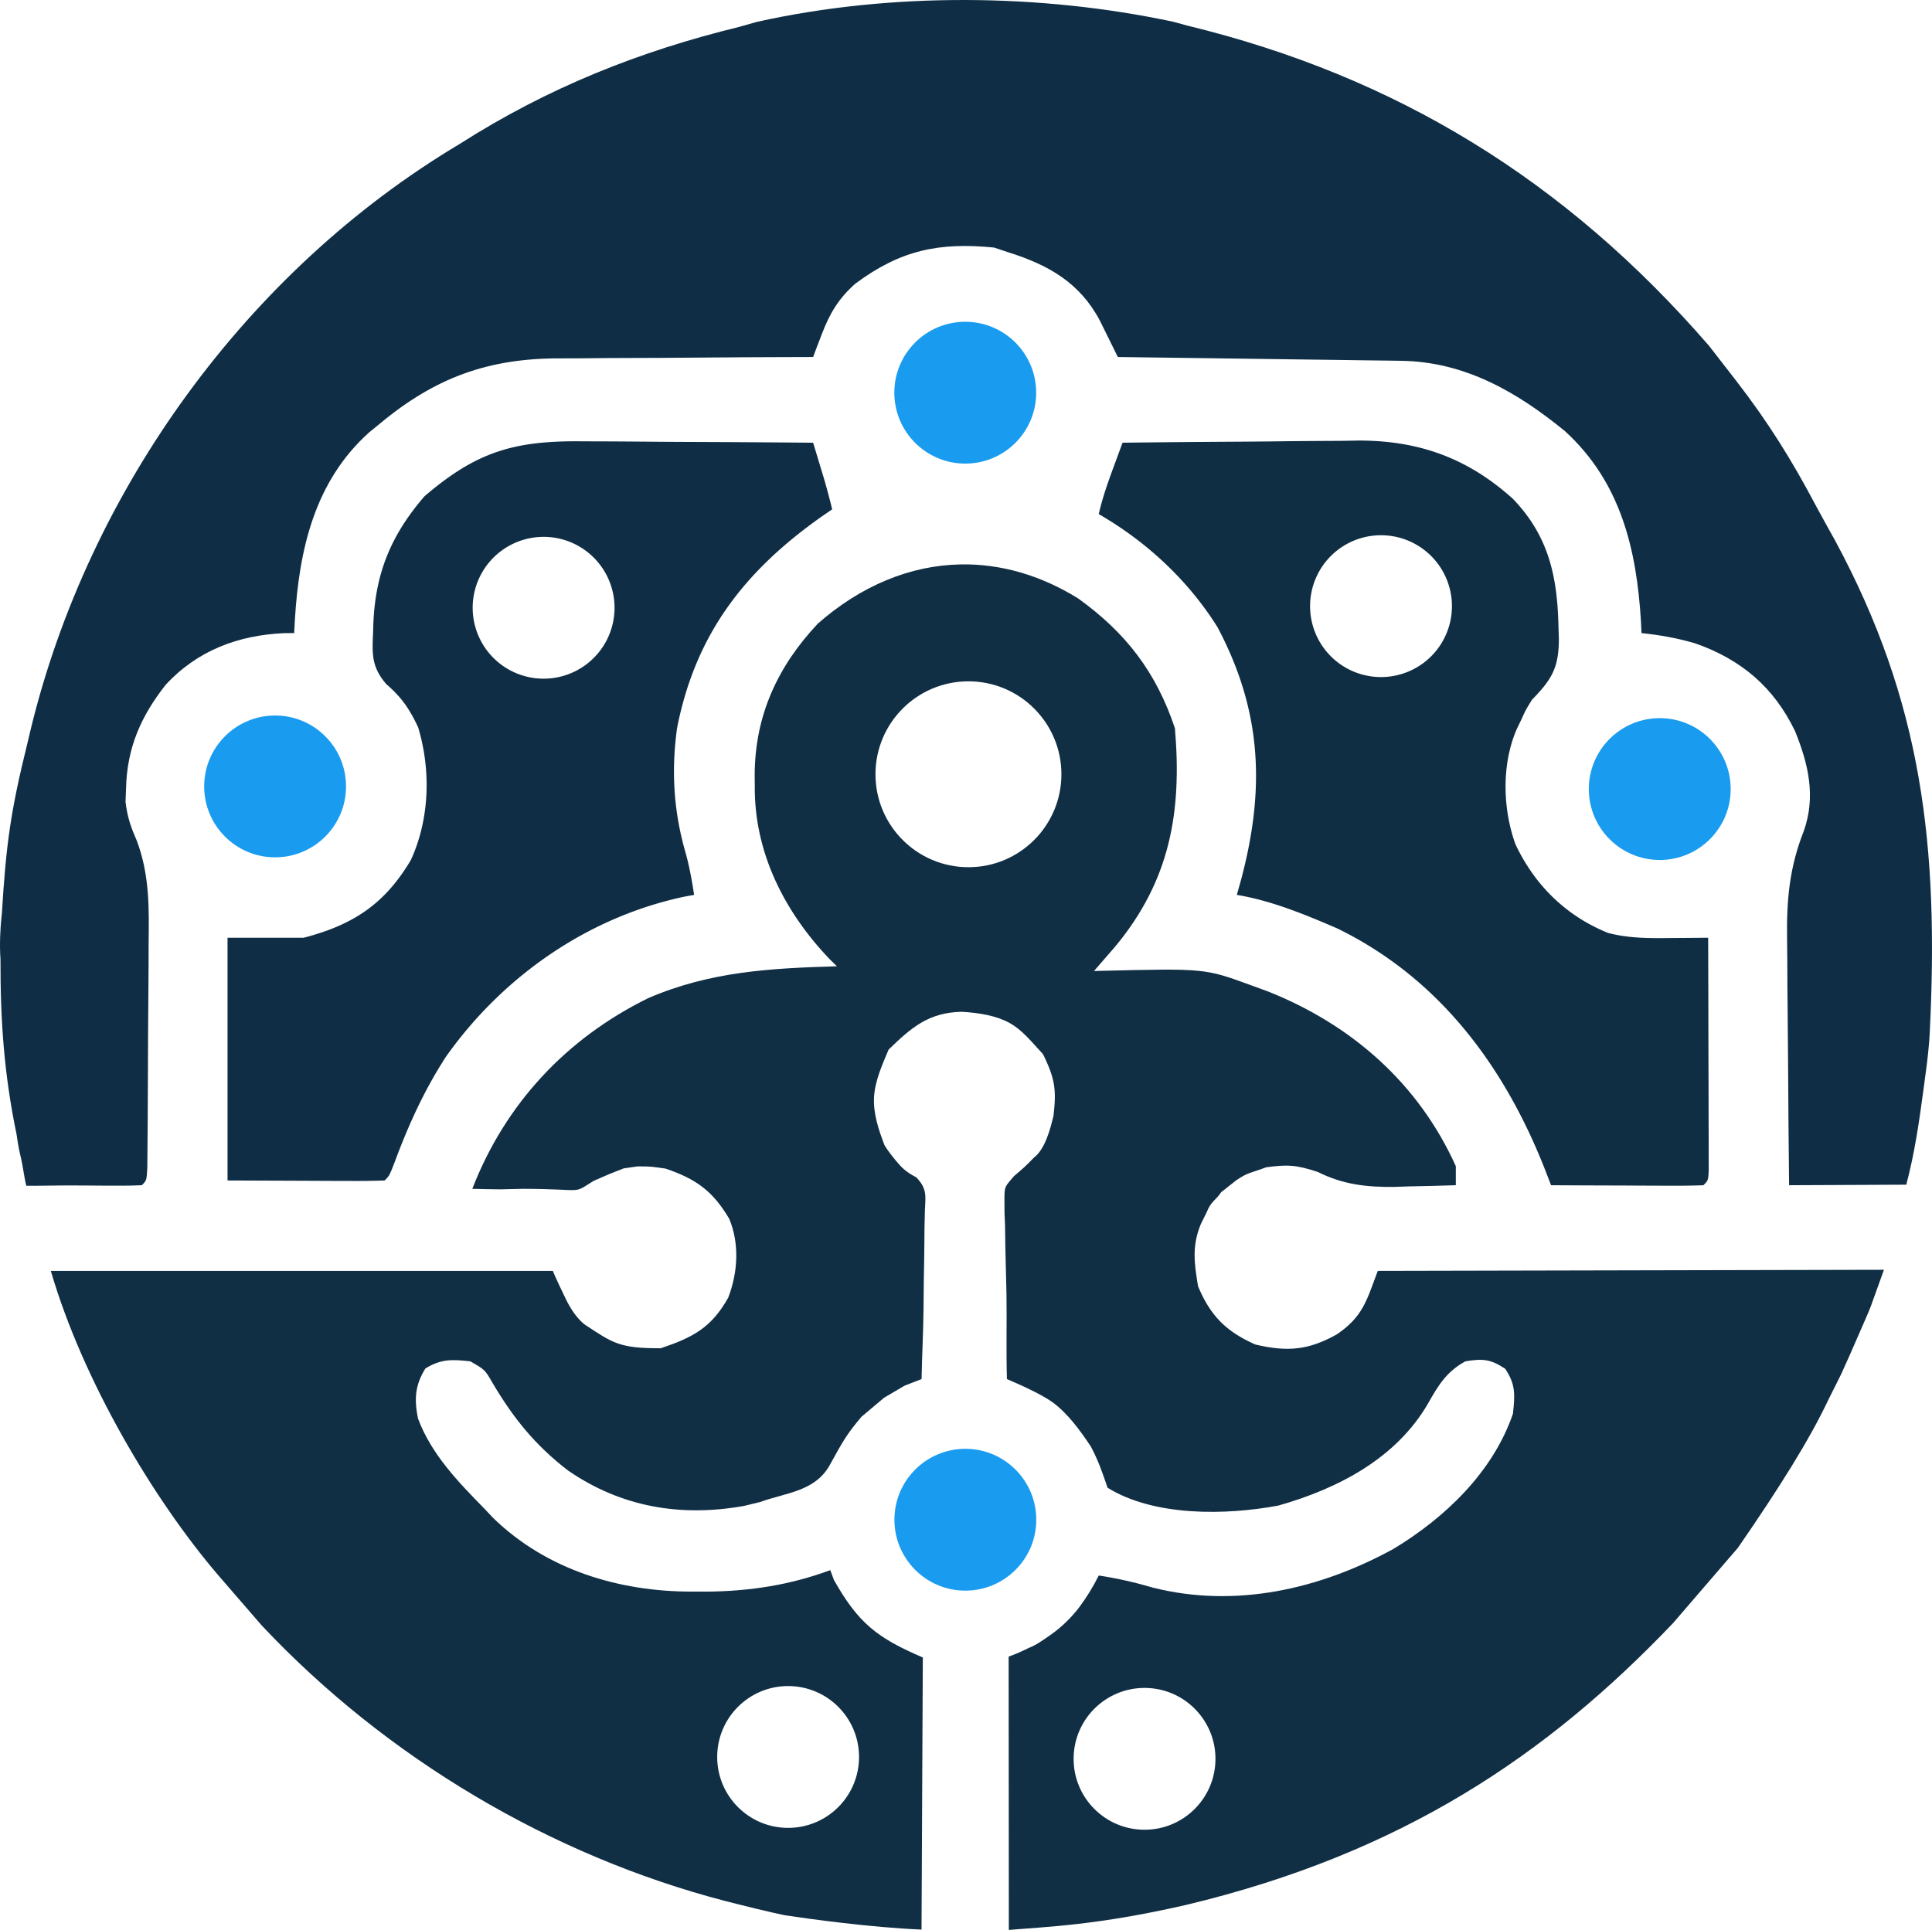 <?xml version="1.0" encoding="UTF-8" standalone="no"?>
<svg
   id="svg"
   version="1.1"
   viewBox="0 0 405.806 405.473"
   style="display:block"
   sodipodi:docname="attoagents-main-logo-only.svg"
   inkscape:version="1.3.2 (091e20e, 2023-11-25)"
   inkscape:export-filename="atto-agents.png"
   inkscape:export-xdpi="192"
   inkscape:export-ydpi="192"
   width="405.806"
   height="405.473"
   xmlns:inkscape="http://www.inkscape.org/namespaces/inkscape"
   xmlns:sodipodi="http://sodipodi.sourceforge.net/DTD/sodipodi-0.dtd"
   xmlns="http://www.w3.org/2000/svg"
   xmlns:svg="http://www.w3.org/2000/svg">
  <defs
     id="defs218" />
  <sodipodi:namedview
     id="namedview218"
     pagecolor="#ffffff"
     bordercolor="#000000"
     borderopacity="0.25"
     inkscape:showpageshadow="2"
     inkscape:pageopacity="0.0"
     inkscape:pagecheckerboard="0"
     inkscape:deskcolor="#d1d1d1"
     showguides="true"
     inkscape:zoom="1.3249068"
     inkscape:cx="205.29746"
     inkscape:cy="206.05223"
     inkscape:window-width="1472"
     inkscape:window-height="805"
     inkscape:window-x="0"
     inkscape:window-y="38"
     inkscape:window-maximized="0"
     inkscape:current-layer="svg" />
  <path
     id="path3"
     style="display:inline;fill:#102e44"
     d="m 201.753,118.581 c -10.583,0.201 -20.915,4.479 -29.963,12.43 -8.485,9.02 -13.231,19.367 -13.273,31.809 l 0.023,2.316 c -0.139,13.913 6.21,26.446 15.746,36.398 l 1.504,1.477 c -13.913,0.402 -26.663,1.095 -39.625,6.688 -17.198,8.455 -30.019,22.187 -36.959,40.063 2.374,0.083 3.497,0.065 5.872,0.112 l 4.69,-0.112 c 13.428,0.023 10.23,1.238 14.905,-1.659 3.274,-1.446 3.274,-1.446 6.332,-2.636 l 2.909,-0.414 c 2.991,-0.013 2.991,0.07 5.875,0.458 6.455,2.195 9.941,4.723 13.384,10.555 2.192,5.258 1.807,11.316 -0.217,16.569 -3.535,6.312 -7.429,8.36 -14.166,10.625 -8.63,0.042 -10.087,-1.106 -15.749,-4.833 0,0 -2.118,-1.23 -4.209,-5.541 -2.31,-4.762 -2.708,-5.875 -2.708,-5.875 H 10.673 c 6.813,23.269 21.608,48.014 35.014,63.756 l 9.335,10.784 c 26.14,27.784 60.65,48.278 97.265,57.827 l 2.504,0.633 c 2.524,0.639 5.049,1.256 7.588,1.832 l 2.475,0.543 c 5.438,0.817 18.025,2.549 28.707,3.011 l 0.274,-57.169 c -9.628,-4.126 -13.553,-7.222 -18.673,-16.284 l -0.762,-2.064 c -8.357,3.089 -16.718,4.399 -25.621,4.509 l -3.488,-0.004 c -15.224,0.018 -30.497,-4.56 -41.703,-15.469 l -1.797,-1.906 c -5.562,-5.676 -11.166,-11.439 -14,-19 -0.795,-3.994 -0.653,-6.955 1.562,-10.5 3.325,-2.046 5.601,-1.919 9.438,-1.5 3.054,1.757 3.054,1.757 4.543,4.32 4.41,7.522 9.064,13.311 15.988,18.621 11.171,7.688 23.641,9.813 36.969,7.434 l 3.31,-0.805 c 5.606,-2.003 11.49,-2.234 14.602,-7.63 2.994,-5.42 3.584,-6.509 6.724,-10.274 l 4.774,-4.023 4.295,-2.525 3.577,-1.39 c 0.082,-4.691 0.37,-10.109 0.414,-14.801 0.016,-1.913 0.035,-3.827 0.055,-5.74 0.051,-2.822 0.101,-5.644 0.123,-8.467 l 0.018,-2.678 0.062,-2.604 c 0.001,-3.714 0.86,-5.397 -1.816,-8.124 -1.517,-0.757 -2.679,-1.653 -3.605,-2.718 -0.926,-1.065 -2.186,-2.583 -3.044,-4.016 -1.23,-3.215 -2.386,-6.663 -2.192,-10.092 0.194,-3.43 1.738,-6.841 3.06,-9.981 4.793,-4.673 8.439,-7.792 15.332,-7.946 3.8,0.215 7.368,0.85 10.058,2.337 2.69,1.488 4.503,3.828 7.067,6.6 2.45,5.082 2.828,7.313 2.186,12.867 -0.661,2.814 -1.79,7.108 -4.143,8.853 -1.545,1.623 -2.257,2.264 -4.157,3.866 -2.352,2.78 -1.996,1.856 -1.992,7.845 l 0.109,2.623 c 0.031,2.807 0.071,5.609 0.156,8.414 0.061,1.947 0.107,3.896 0.143,5.844 0.084,5.731 -0.08,12.187 0.093,17.916 2.624,1.114 7.244,3.178 9.575,4.864 3.044,2.202 5.801,5.88 8.08,9.354 1.567,2.994 2.307,5.167 3.49,8.616 9.836,6.082 24.881,5.795 35.864,3.742 12.589,-3.567 24.774,-9.92 31.469,-21.492 2.153,-3.812 3.868,-6.643 7.812,-8.812 3.663,-0.598 5.265,-0.484 8.375,1.562 2.228,3.342 2.041,5.487 1.625,9.438 -4.191,12.257 -14.249,21.856 -25.09,28.402 -15.422,8.467 -33.133,12.511 -50.473,8.16 -3.809,-1.118 -7.509,-1.968 -11.438,-2.562 -1.346,2.683 -2.651,4.717 -4.027,6.573 -1.375,1.857 -3.523,4.07 -5.823,5.707 -4.015,2.858 -3.9,2.432 -5.547,3.27 -1.627,0.827 -3.53,1.491 -3.53,1.491 l 0.042,57.421 c 8.018,-0.693 18.4,-0.95 37.075,-5.219 45.605,-10.876 76.087,-31.601 102.423,-59.224 l 13.653,-15.857 c 8.751,-12.696 15.02,-22.684 18.99,-31.096 l 2.645,-5.286 1.895,-4.217 2.96,-6.772 c 1.916,-4.459 0.53,-0.994 4.17,-11.022 l -106.316,0.231 c -2.358,6.287 -3.137,9.624 -8.598,13.333 -5.972,3.354 -10.414,3.715 -17.122,2.137 -6.151,-2.734 -9.451,-6.043 -12.032,-12.236 -0.816,-4.872 -1.305,-8.521 0.595,-13.095 l 1.235,-2.501 c 0.898,-2.302 1.912,-2.458 3.014,-4.156 l 3.234,-2.56 c 2.58,-1.71 2.814,-1.398 6.234,-2.688 4.433,-0.591 6.25,-0.539 10.866,0.99 5.289,2.652 10.296,3.211 16.219,3.127 l 2.807,-0.102 c 3.314,-0.062 6.625,-0.132 9.938,-0.25 v -4 c -7.845,-17.399 -21.883,-29.742 -39.555,-36.746 l -3.445,-1.254 c -9.7,-3.56 -9.699,-3.559 -31.262,-3.047 l -1.738,0.047 c 1.491,-1.697 2.969,-3.403 4.438,-5.119 11.541,-13.88 14.061,-28.286 12.562,-45.881 -3.93,-11.791 -10.328,-20.105 -20.375,-27.312 -8.047,-4.964 -16.431,-7.274 -24.662,-7.117 z m 1.662,24.561 c 10.785,-8.8e-4 19.529,8.742 19.529,19.527 -1.9e-4,10.785 -8.744,19.528 -19.529,19.527 -10.785,-1.9e-4 -19.527,-8.743 -19.527,-19.527 1.9e-4,-10.785 8.743,-19.527 19.527,-19.527 z m -37.875,211.088 c 8.228,1.8e-4 14.898,6.67 14.898,14.898 -1.9e-4,8.228 -6.67,14.898 -14.898,14.898 -8.228,-1.8e-4 -14.898,-6.67 -14.898,-14.898 1.9e-4,-8.228 6.67,-14.898 14.898,-14.898 z m 74.865,0.391 c 8.228,1.8e-4 14.898,6.67 14.898,14.898 9e-4,8.229 -6.67,14.9 -14.898,14.9 -8.229,-1.8e-4 -14.899,-6.672 -14.898,-14.9 1.9e-4,-8.228 6.67,-14.898 14.898,-14.898 z"
     sodipodi:nodetypes="scccccccccccccccccsccccccccccccccccccccccccccccccccccscsccscccccccccsccccccccccssscccccccccccccccccccccccccccccccsccccccccccccccc"
     inkscape:export-filename="./attoagents-main-logo-only.svg"
     inkscape:export-xdpi="242.24408"
     inkscape:export-ydpi="242.24408" />
  <path
     d="m 246.328,4.549 3.132,0.848 c 43.843,10.659 79.443,32.532 109.519,67.263 0.435,0.558 5.257,6.775 5.705,7.35 6.716,8.685 11.702,16.694 16.825,26.404 1.014,1.913 2.866,5.194 3.913,7.089 18.352,34.01 21.856,64.297 19.903,103.588 -0.222,4.471 -1.1,10.122 -1.28,11.613 -0.937,6.958 -1.849,13.404 -3.638,20.191 l -24.617,0.115 c -0.091,-8.268 -0.164,-16.535 -0.207,-24.803 -0.021,-3.84 -0.049,-7.68 -0.095,-11.521 -0.044,-3.715 -0.068,-7.43 -0.078,-11.146 -0.007,-1.408 -0.022,-2.816 -0.043,-4.224 -0.122,-8.213 0.48,-15.051 3.513,-22.728 2.562,-7.259 0.975,-14.028 -1.836,-20.973 -4.429,-9.203 -11.248,-15.005 -20.879,-18.418 -3.771,-1.127 -7.465,-1.772 -11.375,-2.188 -0.037,-0.799 -0.075,-1.598 -0.113,-2.422 -0.91,-15.208 -4.264,-29.316 -15.957,-39.996 -10.117,-8.294 -21.124,-14.609 -34.442,-14.787 l -1.952,-0.03 c -2.121,-0.031 -4.242,-0.056 -6.363,-0.081 -1.474,-0.021 -2.948,-0.042 -4.422,-0.063 -3.873,-0.055 -7.746,-0.105 -11.62,-0.153 -3.955,-0.05 -7.91,-0.106 -11.865,-0.161 -7.755,-0.107 -15.51,-0.209 -23.266,-0.307 l -1.027,-2.097 -1.355,-2.742 -1.34,-2.722 c -4.219,-8.055 -10.861,-11.794 -19.278,-14.44 l -3,-1 c -11.581,-1.134 -19.64,0.52 -29.156,7.605 -3.515,3.136 -5.36,6.234 -7.031,10.629 l -1.043,2.71 -0.77,2.056 c -0.811,0.001 -1.621,0.003 -2.456,0.004 -7.693,0.018 -15.385,0.06 -23.077,0.128 -3.953,0.034 -7.907,0.059 -11.86,0.063 -3.826,0.004 -7.651,0.033 -11.477,0.078 -1.449,0.013 -2.898,0.017 -4.347,0.013 -15.011,-0.037 -26.235,4.082 -37.783,13.714 -0.731,0.594 -1.462,1.189 -2.215,1.801 -11.523,10.329 -14.737,24.658 -15.637,39.418 -0.049,0.918 -0.098,1.836 -0.148,2.781 -0.655,0.003 -1.31,0.005 -1.984,0.008 -9.714,0.412 -18.316,3.609 -25.016,10.867 -5.213,6.637 -8.099,13.233 -8.312,21.688 -0.037,0.95 -0.075,1.9 -0.113,2.879 0.398,3.33 1.121,5.298 2.426,8.327 2.631,7.117 2.525,13.992 2.426,21.489 -0.005,1.439 -0.008,2.878 -0.01,4.318 -0.008,2.99 -0.028,5.98 -0.059,8.97 -0.04,3.839 -0.058,7.678 -0.067,11.517 -0.01,3.669 -0.03,7.338 -0.051,11.007 -0.003,0.7 -0.007,1.401 -0.01,2.122 -0.011,1.967 -0.031,3.934 -0.051,5.901 -0.01,1.119 -0.02,2.239 -0.03,3.392 -0.147,2.514 -0.147,2.514 -1.147,3.514 -1.708,0.087 -3.419,0.107 -5.129,0.098 -1.552,-0.005 -1.552,-0.005 -3.135,-0.01 -1.089,-0.008 -2.177,-0.017 -3.299,-0.025 -1.639,-0.007 -1.639,-0.007 -3.311,-0.014 -2.709,-0.012 -6.688,0.087 -9.397,0.067 -0.467,-1.873 -0.692,-4.095 -1.144,-5.971 -0.255,-1.044 -0.51,-2.088 -0.889,-4.781 -2.62,-12.659 -3.416,-23.727 -3.387,-36.854 -0.461,-6.355 0.854,-13.366 0.286,-9.486 0.893,-14.888 1.891,-21.791 5.404,-36.023 0.313,-1.324 0.313,-1.324 0.633,-2.675 C 18.647,102.852 51.961,56.849 96.507,30.274 115.068,18.4 134.425,10.731 155.213,5.664 l 3.736,-1.063 c 28.304,-6.299 59.636,-5.952 87.38,-0.052 z"
     style="display:inline;fill:#0f2e45"
     id="path4"
     sodipodi:nodetypes="ccccccscccccccccccccccccccccccccccccccccccccccccccccsccccccccccccccccccccc" />
  <path
     id="path5"
     style="display:inline;fill:#0f2e44"
     d="m 285.396,92.558 -3.805,0.062 c -4.089,0.018 -8.177,0.038 -12.266,0.09 -3.545,0.046 -7.091,0.073 -10.637,0.094 -7.633,0.043 -15.266,0.114 -22.898,0.207 l -0.84,2.266 -1.098,2.984 c -1.192,3.229 -2.303,6.391 -3.062,9.75 10.017,5.767 18.797,13.931 24.938,23.75 9.363,17.648 10.025,34.053 4.938,53.129 l -0.875,3.121 c 7.277,1.206 14.245,4.1 21,7 21.462,10.444 35.176,28.958 43.715,50.668 l 1.285,3.332 c 3.775,0.021 7.551,0.038 11.326,0.049 1.537,0.004 3.074,0.009 4.611,0.014 2.272,0.013 4.544,0.026 6.816,0.031 l 2.148,0.004 c 2.376,0.018 4.722,-0.009 7.098,-0.098 1,-1 1.001,-1 1.121,-3.057 l -0.008,-2.738 v -3.094 l -0.016,-3.365 c -0.004,-3.537 -0.009,-7.074 -0.021,-10.611 -0.009,-2.467 -0.016,-4.934 -0.021,-7.4 -0.012,-7.245 -0.029,-14.49 -0.055,-21.734 -1.814,0.019 -3.629,0.037 -5.443,0.049 l -2.244,0.014 c -4.537,0.053 -8.889,0.089 -13.312,-1.062 -8.842,-3.556 -15.461,-10.072 -19.5,-18.688 -2.68,-7.508 -2.9,-16.794 0.297,-24.145 l 0.953,-1.98 c 0.922,-2.039 0.922,-2.039 2.25,-4.188 4.175,-4.307 5.605,-6.686 5.645,-12.725 l -0.082,-2.463 c -0.218,-10.61 -2.016,-19.172 -9.59,-27.035 -9.451,-8.516 -19.694,-12.234 -32.367,-12.23 z m 4.676,19.893 a 14.899,14.899 0 0 1 14.9,14.898 14.899,14.899 0 0 1 -14.9,14.898 14.899,14.899 0 0 1 -14.898,-14.898 14.899,14.899 0 0 1 14.898,-14.898 z" />
  <path
     id="path6"
     style="display:inline;fill:#0f2e45"
     d="m 122.353,92.718 c -14.387,-0.17 -22.282,2.195 -33.187,11.543 -7.015,8.122 -10.315,16.106 -10.746,26.77 l -0.066,2.168 c -0.22,4.383 -0.214,7.057 2.789,10.539 3.221,2.765 4.897,5.26 6.688,9.074 2.717,9.047 2.41,19.285 -1.539,27.887 -5.501,9.271 -12.151,13.617 -22.5,16.312 h -16 v 51 l 16.438,0.062 c 2.428,0.013 4.855,0.026 7.283,0.031 l 1.963,0.004 c 2.448,0.018 4.868,-0.009 7.316,-0.098 1,-1 1,-1 2.129,-3.922 2.916,-7.831 6.187,-15.038 10.754,-22.086 11.931,-16.862 29.758,-29.299 50.055,-33.617 l 2.062,-0.375 c -0.449,-2.963 -0.953,-5.829 -1.754,-8.719 -2.544,-8.75 -3.073,-17.276 -1.828,-26.316 3.889,-19.812 14.25,-33.101 30.492,-44.531 l 2.09,-1.434 c -0.532,-2.212 -1.115,-4.394 -1.754,-6.578 l -0.809,-2.672 c -0.478,-1.584 -0.957,-3.167 -1.438,-4.75 -7.335,-0.063 -14.669,-0.114 -22.004,-0.146 -3.748,-0.015 -7.495,-0.028 -11.242,-0.059 -3.663,-0.033 -7.325,-0.063 -10.988,-0.074 -1.401,-0.003 -2.802,-0.008 -4.203,-0.014 z m -8.172,20.072 a 14.899,14.899 0 0 1 14.9,14.898 14.899,14.899 0 0 1 -14.9,14.898 14.899,14.899 0 0 1 -14.898,-14.898 14.899,14.899 0 0 1 14.898,-14.898 z" />
  <circle
     style="fill:#199cef;fill-opacity:1;stroke-width:1.109"
     id="path219"
     cx="348.621"
     cy="165.776"
     r="14.899" />
  <circle
     style="display:block;fill:#199cef;fill-opacity:1;stroke-width:1.109"
     id="path219-8"
     cx="202.747"
     cy="82.501"
     r="14.899" />
  <circle
     style="display:block;fill:#199cef;fill-opacity:1;stroke-width:1.109"
     id="path219-8-1"
     cx="57.785"
     cy="165.222"
     r="14.899" />
  <circle
     style="display:block;fill:#199cef;fill-opacity:1;stroke-width:1.109"
     id="path219-8-1-4"
     cx="202.766"
     cy="319.285"
     r="14.899" />
</svg>
